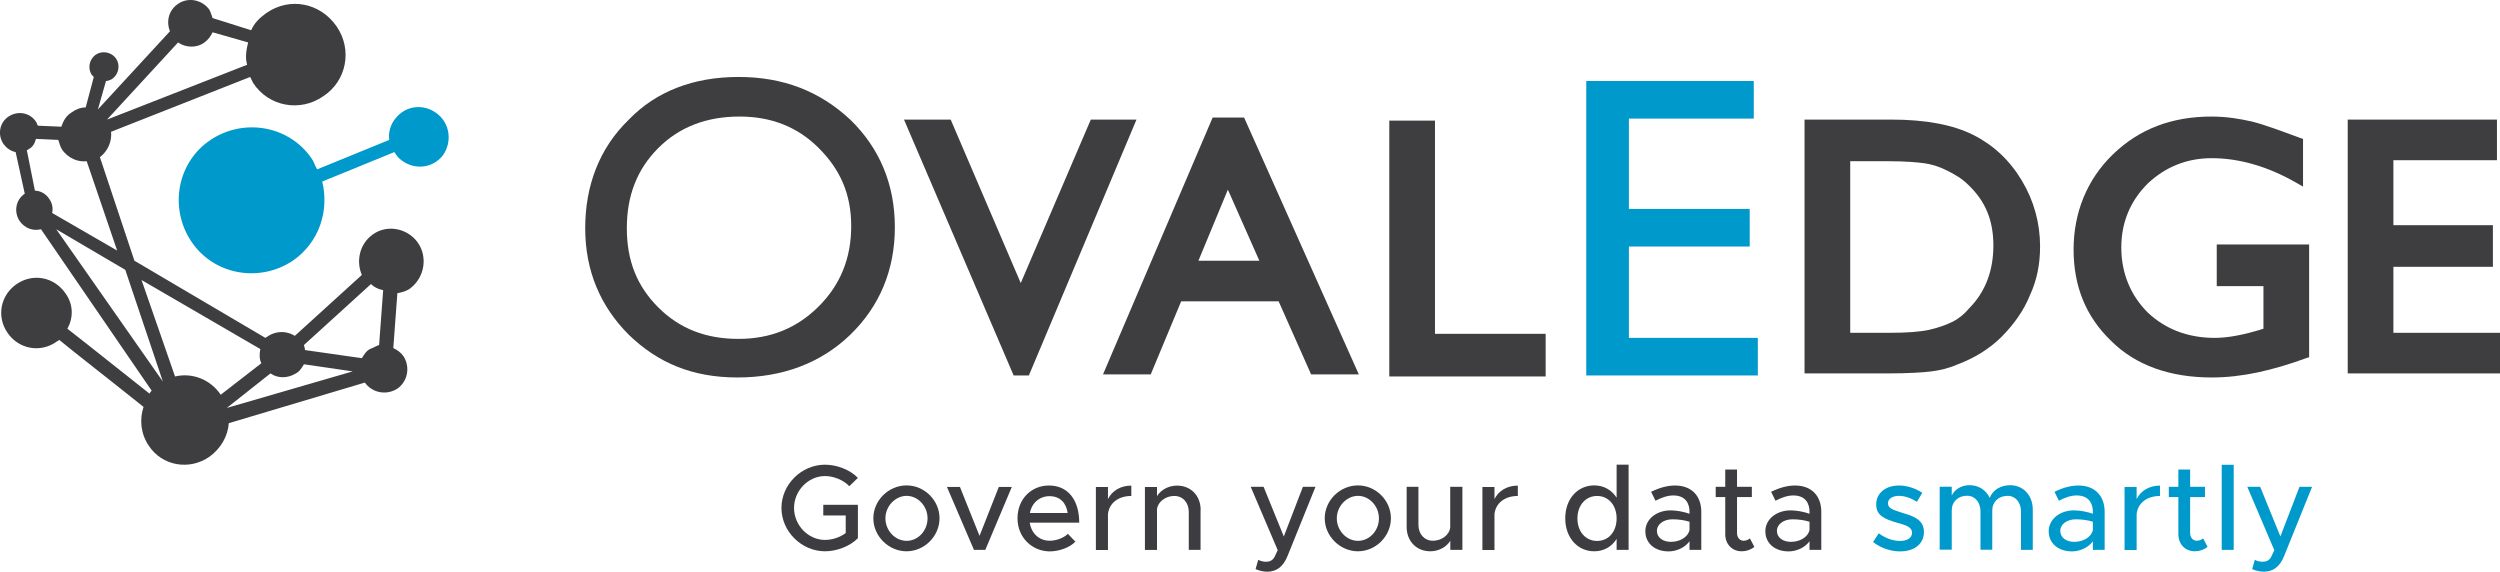 <?xml version="1.0" encoding="UTF-8"?>
<svg id="Layer_2" data-name="Layer 2" xmlns="http://www.w3.org/2000/svg" viewBox="0 0 246.24 56.32">
  <defs>
    <style>
      .cls-1 {
        fill: #3d3c40;
      }

      .cls-1, .cls-2, .cls-3 {
        stroke-width: 0px;
      }

      .cls-2 {
        fill: #3e3d40;
      }

      .cls-3 {
        fill: #09c;
      }
    </style>
  </defs>
  <g id="Layer_1-2" data-name="Layer 1">
    <g>
      <g>
        <g>
          <path class="cls-2" d="m72.74,7.58c4.4,0,8,1.4,11,4.2,2.9,2.8,4.4,6.4,4.4,10.6s-1.5,7.8-4.4,10.6c-2.9,2.8-6.7,4.2-11.1,4.2s-7.8-1.4-10.7-4.2c-2.8-2.8-4.3-6.3-4.3-10.5s1.4-7.9,4.3-10.7c2.7-2.8,6.4-4.2,10.8-4.2Zm.1,3.9c-3.2,0-5.9,1-8,3.1s-3.1,4.7-3.1,7.9,1,5.7,3.1,7.8,4.7,3.1,7.9,3.1,5.8-1.1,7.9-3.2c2.1-2.1,3.2-4.7,3.2-7.9s-1.1-5.6-3.2-7.7c-2.1-2.1-4.7-3.1-7.8-3.1Z"/>
          <polygon class="cls-2" points="99.84 36.98 89.04 11.78 93.64 11.78 100.54 27.88 107.44 11.78 111.94 11.78 101.34 36.98 99.84 36.98"/>
          <path class="cls-2" d="m129.14,36.88l-3.2-7.2h-9.6l-3,7.2h-4.7l10.8-25.3h3.1l11.3,25.3h-4.7Zm-5.1-11.2l-3.1-7-2.9,7h6Z"/>
          <polygon class="cls-2" points="136.84 37.08 136.84 11.88 141.34 11.88 141.34 32.88 152.24 32.88 152.24 37.08 136.84 37.08"/>
          <path class="cls-3" d="m156.24,7.98h16.5v3.7h-12.3v8.9h11.9v3.7h-11.9v9h12.7v3.7h-16.9V7.98Z"/>
          <path class="cls-2" d="m177.74,36.78V11.78h8.6c3.3,0,6,.5,8,1.5s3.6,2.5,4.8,4.5,1.8,4.2,1.8,6.5c0,1.7-.3,3.3-1,4.8-.6,1.5-1.6,2.9-2.8,4.1-1.2,1.2-2.7,2.1-4.3,2.7-.9.4-1.8.6-2.6.7s-2.2.2-4.4.2c0,0-8.1,0-8.1,0Zm8.4-4c1.7,0,3-.1,3.9-.3s1.7-.5,2.3-.8,1.2-.8,1.6-1.3c1.6-1.6,2.4-3.7,2.4-6.2s-.8-4.4-2.5-6c-.6-.6-1.3-1-2.1-1.4s-1.5-.6-2.2-.7c-.7-.1-1.9-.2-3.5-.2h-3.8v16.9s3.9,0,3.9,0Z"/>
          <path class="cls-2" d="m217.84,37.18c-4.1,0-7.5-1.2-9.9-3.6-2.5-2.4-3.7-5.4-3.7-9s1.3-6.9,3.9-9.4c2.6-2.5,5.8-3.7,9.7-3.7,1.4,0,2.7.2,4,.5,1.2.3,2.8.9,4.7,1.6l.3.1v4.7l-.7-.4c-2.8-1.6-5.6-2.4-8.3-2.4-2.5,0-4.6.9-6.3,2.5-1.7,1.7-2.6,3.8-2.6,6.3s.9,4.7,2.6,6.4c1.7,1.6,3.9,2.5,6.6,2.5,1.3,0,2.9-.3,4.8-.9v-4.2h-4.6v-4.1h9.1v11.1l-.3.1c-3.3,1.2-6.3,1.9-9.3,1.9Z"/>
          <polygon class="cls-2" points="231.24 36.78 231.24 11.78 245.94 11.78 245.94 15.78 235.74 15.78 235.74 22.18 245.54 22.18 245.54 26.28 235.74 26.28 235.74 32.78 246.24 32.78 246.24 36.78 231.24 36.78"/>
        </g>
        <g>
          <path class="cls-3" d="m43.04,11.18c-1.3-1-3.1-.8-4.1.5-.5.6-.7,1.4-.6,2.1l-7.1,2.9c-.2-.3-.3-.7-.5-1-2.2-3.3-6.7-4.1-10-1.9s-4.1,6.7-1.9,10c2.2,3.3,6.7,4.1,10,1.9,2.6-1.8,3.6-4.9,2.9-7.8l7.1-2.9c.2.3.4.6.7.8,1.3,1,3.1.8,4.1-.5.9-1.3.7-3.1-.6-4.1Z"/>
          <path class="cls-2" d="m41.14,23.88c-1-1.4-3-1.8-4.4-.8-1.3.9-1.7,2.6-1.1,4l-6.6,6c-.8-.5-1.8-.5-2.6,0-.1.1-.2.1-.3.2l-12.9-7.6-3.4-10.2h0c.8-.6,1.2-1.6,1.1-2.5l13.7-5.4c.1.2.2.4.3.6,1.5,2.3,4.6,2.9,6.9,1.3,2.3-1.5,2.9-4.6,1.3-6.9s-4.6-2.9-6.9-1.3c-.7.5-1.2,1-1.5,1.7l-3.8-1.2c-.1-.3-.2-.6-.3-.8-.7-1-2.1-1.3-3.1-.6-.9.6-1.2,1.7-.8,2.7l-7.1,7.7.8-2.8c.2,0,.4-.1.6-.2.7-.5.8-1.4.4-2-.5-.7-1.4-.8-2-.4-.7.5-.8,1.4-.4,2l.2.2-.8,3c-.5,0-1,.2-1.4.5-.5.3-.8.8-1,1.4l-2.3-.1c-.1-.1-.1-.3-.2-.4-.6-.9-1.8-1.1-2.7-.5s-1.1,1.8-.5,2.7c.3.4.7.7,1.2.8l.9,4.1h0c-.9.6-1.1,1.8-.5,2.7.5.7,1.3,1,2.1.8l10.9,15.9c-.1.1-.2.2-.2.3-2.8-2.2-5.9-4.7-8.1-6.4.6-1.1.6-2.4-.2-3.5-1.1-1.6-3.2-2-4.8-.9s-2,3.2-.9,4.8,3.2,2,4.8.9c.1-.1.2-.1.3-.2,1.7,1.4,4.3,3.4,8.3,6.6-.4,1.2-.3,2.6.5,3.8,1.3,2,4,2.5,6,1.1,1.1-.8,1.8-2,1.9-3.3l13.4-4h0c.7,1,2.1,1.3,3.2.6,1-.7,1.3-2.1.6-3.2-.3-.4-.6-.6-1-.8l.4-5.4c.5-.1.9-.2,1.3-.5,1.4-1.1,1.7-3.1.7-4.5Zm-4.7,10.5c-.4.2-.6.6-.8.9l-5.6-.8c0-.2-.1-.4-.1-.5l6.6-6c.3.3.7.5,1.2.6l-.4,5.4c-.3.1-.6.3-.9.4Zm-10.8,0c-.1.5-.1,1,.1,1.4l-4,3.1h0c-1-1.5-2.8-2.2-4.5-1.8l-3.3-9.5,11.7,6.8Zm-9.6,3.2q-.1,0,0,0l-10.5-15,6.8,4,3.7,11Zm-4.5-12.9l-6.4-3.7c.1-.5,0-1-.3-1.4-.3-.5-.9-.8-1.4-.8l-.8-4c.1,0,.2-.1.2-.1.4-.2.6-.6.7-1l2.2.1c.1.3.2.7.4,1,.6.8,1.5,1.2,2.4,1.1l3,8.8ZM24.34,6.38l-13.8,5.4h0l7-7.6c.7.5,1.8.6,2.6,0,.4-.3.6-.6.8-1l3.5,1c-.2.8-.3,1.5-.1,2.2Zm-2,33.8h0l4.3-3.4c.7.5,1.7.5,2.5,0,.4-.2.6-.6.8-.9l4.8.7-12.4,3.6Z"/>
        </g>
      </g>
      <g>
        <path class="cls-1" d="m81.09,49.72h3.41v3.29c-.78.79-2.07,1.29-3.24,1.29-2.31,0-4.29-1.95-4.29-4.27s1.98-4.26,4.29-4.26c1.16,0,2.46.49,3.24,1.3l-.85.82c-.56-.61-1.54-1-2.39-1-1.65,0-3.05,1.44-3.05,3.14s1.39,3.15,3.05,3.15c.7,0,1.48-.25,2.04-.68v-1.73h-2.21v-1.06Z"/>
        <path class="cls-1" d="m86.02,51.05c0-1.76,1.5-3.24,3.27-3.24s3.25,1.48,3.25,3.24-1.49,3.25-3.25,3.25-3.27-1.49-3.27-3.25Zm5.34,0c0-1.2-.95-2.21-2.06-2.21s-2.09,1.01-2.09,2.21.95,2.22,2.09,2.22,2.06-1.01,2.06-2.22Z"/>
        <path class="cls-1" d="m93.27,47.96h1.28l1.93,4.82,1.9-4.82h1.28l-2.61,6.2h-1.12l-2.66-6.2Z"/>
        <path class="cls-1" d="m105.18,52.58l.74.77c-.55.59-1.63.96-2.51.96-1.73,0-3.19-1.35-3.19-3.26s1.38-3.23,3.09-3.23c1.9,0,2.99,1.44,2.99,3.66h-4.88c.16,1.03.91,1.78,1.98,1.78.65,0,1.4-.29,1.77-.67Zm-3.74-2.05h3.72c-.13-.96-.72-1.66-1.79-1.66-.96,0-1.74.65-1.93,1.66Z"/>
        <path class="cls-1" d="m111.43,47.82v1.03c-1.28,0-2.19.71-2.3,1.79v3.53h-1.19v-6.2h1.19v1.19c.4-.82,1.24-1.33,2.3-1.33Z"/>
        <path class="cls-1" d="m118.25,50.21v3.95h-1.16v-3.74c0-.92-.59-1.57-1.43-1.57s-1.61.56-1.7,1.3v4.02h-1.19v-6.2h1.19v.9c.37-.61,1.13-1.04,1.97-1.04,1.37,0,2.33,1,2.33,2.4Z"/>
        <path class="cls-1" d="m123.67,56.05l.26-.91c.24.13.52.19.76.19.38,0,.65-.12.85-.48l.31-.66-2.66-6.24h1.27l1.99,4.89,1.88-4.89h1.24l-2.73,6.76c-.44,1.12-1.1,1.58-1.99,1.6-.42,0-.85-.1-1.18-.26Z"/>
        <path class="cls-1" d="m130.48,51.05c0-1.76,1.5-3.24,3.27-3.24s3.25,1.48,3.25,3.24-1.49,3.25-3.25,3.25-3.27-1.49-3.27-3.25Zm5.34,0c0-1.2-.95-2.21-2.06-2.21s-2.09,1.01-2.09,2.21.95,2.22,2.09,2.22,2.06-1.01,2.06-2.22Z"/>
        <path class="cls-1" d="m144.04,47.96v6.2h-1.19v-.9c-.37.61-1.13,1.04-1.97,1.04-1.37,0-2.33-1-2.33-2.4v-3.95h1.16v3.74c0,.92.59,1.57,1.43,1.57s1.61-.56,1.7-1.29v-4.02h1.19Z"/>
        <path class="cls-1" d="m149.5,47.82v1.03c-1.28,0-2.19.71-2.3,1.79v3.53h-1.19v-6.2h1.19v1.19c.4-.82,1.24-1.33,2.3-1.33Z"/>
        <path class="cls-1" d="m160.41,45.78v8.38h-1.18v-1.08c-.48.77-1.25,1.22-2.21,1.22-1.63,0-2.85-1.34-2.85-3.25s1.22-3.24,2.85-3.24c.96,0,1.73.46,2.21,1.21v-3.25h1.18Zm-1.18,5.28c0-1.29-.8-2.21-1.92-2.21s-1.94.91-1.94,2.21.8,2.22,1.94,2.22,1.92-.92,1.92-2.22Z"/>
        <path class="cls-1" d="m167.57,50.41v3.75h-1.16v-.85c-.46.65-1.31,1-2.06,1-1.32,0-2.29-.77-2.29-1.98s1.12-2.06,2.48-2.06c.61,0,1.27.13,1.87.33v-.19c0-.78-.36-1.61-1.6-1.61-.61,0-1.21.24-1.75.52l-.43-.88c.89-.44,1.67-.62,2.35-.62,1.67,0,2.59,1.06,2.59,2.59Zm-1.16,1.81v-.83c-.5-.16-1.08-.24-1.69-.24-.83,0-1.52.47-1.52,1.14s.6,1.08,1.38,1.08,1.63-.38,1.83-1.15Z"/>
        <path class="cls-1" d="m172.8,53.86c-.33.28-.79.44-1.24.44-.96,0-1.63-.7-1.63-1.69v-3.65h-.94v-1.01h.94v-1.7h1.16v1.7h1.46v1.01h-1.46v3.56c0,.43.29.74.63.74.26,0,.5-.1.64-.23l.43.82Z"/>
        <path class="cls-1" d="m179.39,50.41v3.75h-1.16v-.85c-.46.65-1.31,1-2.06,1-1.32,0-2.29-.77-2.29-1.98s1.12-2.06,2.48-2.06c.61,0,1.27.13,1.87.33v-.19c0-.78-.36-1.61-1.6-1.61-.61,0-1.21.24-1.75.52l-.43-.88c.89-.44,1.67-.62,2.35-.62,1.67,0,2.59,1.06,2.59,2.59Zm-1.16,1.81v-.83c-.5-.16-1.08-.24-1.69-.24-.83,0-1.52.47-1.52,1.14s.6,1.08,1.38,1.08,1.63-.38,1.83-1.15Z"/>
        <path class="cls-3" d="m184.49,53.38l.56-.85c.66.48,1.37.75,2.1.75s1.18-.32,1.18-.8c0-.58-.64-.76-1.4-.97-1.43-.4-2.13-.8-2.13-1.81-.01-1.14.94-1.88,2.25-1.88.8,0,1.62.28,2.29.72l-.53.88c-.6-.37-1.22-.58-1.76-.58-.61,0-1.09.26-1.09.73s.38.62,1.43.95c1.02.3,2.11.64,2.11,1.87s-1,1.92-2.35,1.92c-.91,0-1.91-.32-2.65-.92Z"/>
        <path class="cls-3" d="m200.22,50.21v3.95h-1.16v-3.77c0-.91-.54-1.55-1.32-1.55-.89,0-1.51.59-1.51,1.44v3.87h-1.16v-3.77c0-.91-.54-1.55-1.32-1.55-.89,0-1.51.59-1.51,1.44v3.87h-1.19v-6.2h1.19v.86c.31-.61.96-1.01,1.75-1.01.9,0,1.63.48,1.99,1.25.29-.77,1.08-1.25,2.01-1.25,1.29,0,2.23,1,2.23,2.4Z"/>
        <path class="cls-3" d="m207.3,50.41v3.75h-1.16v-.85c-.46.65-1.31,1-2.06,1-1.32,0-2.29-.77-2.29-1.98s1.12-2.06,2.48-2.06c.61,0,1.27.13,1.87.33v-.19c0-.78-.36-1.61-1.6-1.61-.61,0-1.21.24-1.75.52l-.43-.88c.89-.44,1.67-.62,2.35-.62,1.67,0,2.59,1.06,2.59,2.59Zm-1.16,1.81v-.83c-.5-.16-1.08-.24-1.69-.24-.83,0-1.52.47-1.52,1.14s.6,1.08,1.38,1.08,1.63-.38,1.83-1.15Z"/>
        <path class="cls-3" d="m212.75,47.82v1.03c-1.28,0-2.2.71-2.3,1.79v3.53h-1.19v-6.2h1.19v1.19c.4-.82,1.23-1.33,2.3-1.33Z"/>
        <path class="cls-3" d="m217.43,53.86c-.33.28-.79.44-1.24.44-.96,0-1.63-.7-1.63-1.69v-3.65h-.94v-1.01h.94v-1.7h1.16v1.7h1.46v1.01h-1.46v3.56c0,.43.29.74.64.74.26,0,.5-.1.64-.23l.43.82Z"/>
        <path class="cls-3" d="m218.83,45.78h1.18v8.38h-1.18v-8.38Z"/>
        <path class="cls-3" d="m221.83,56.05l.26-.91c.24.13.52.19.76.19.38,0,.65-.12.85-.48l.31-.66-2.66-6.24h1.27l1.99,4.89,1.88-4.89h1.24l-2.73,6.76c-.44,1.12-1.1,1.58-1.99,1.6-.42,0-.85-.1-1.18-.26Z"/>
      </g>
    </g>
  </g>
</svg>
